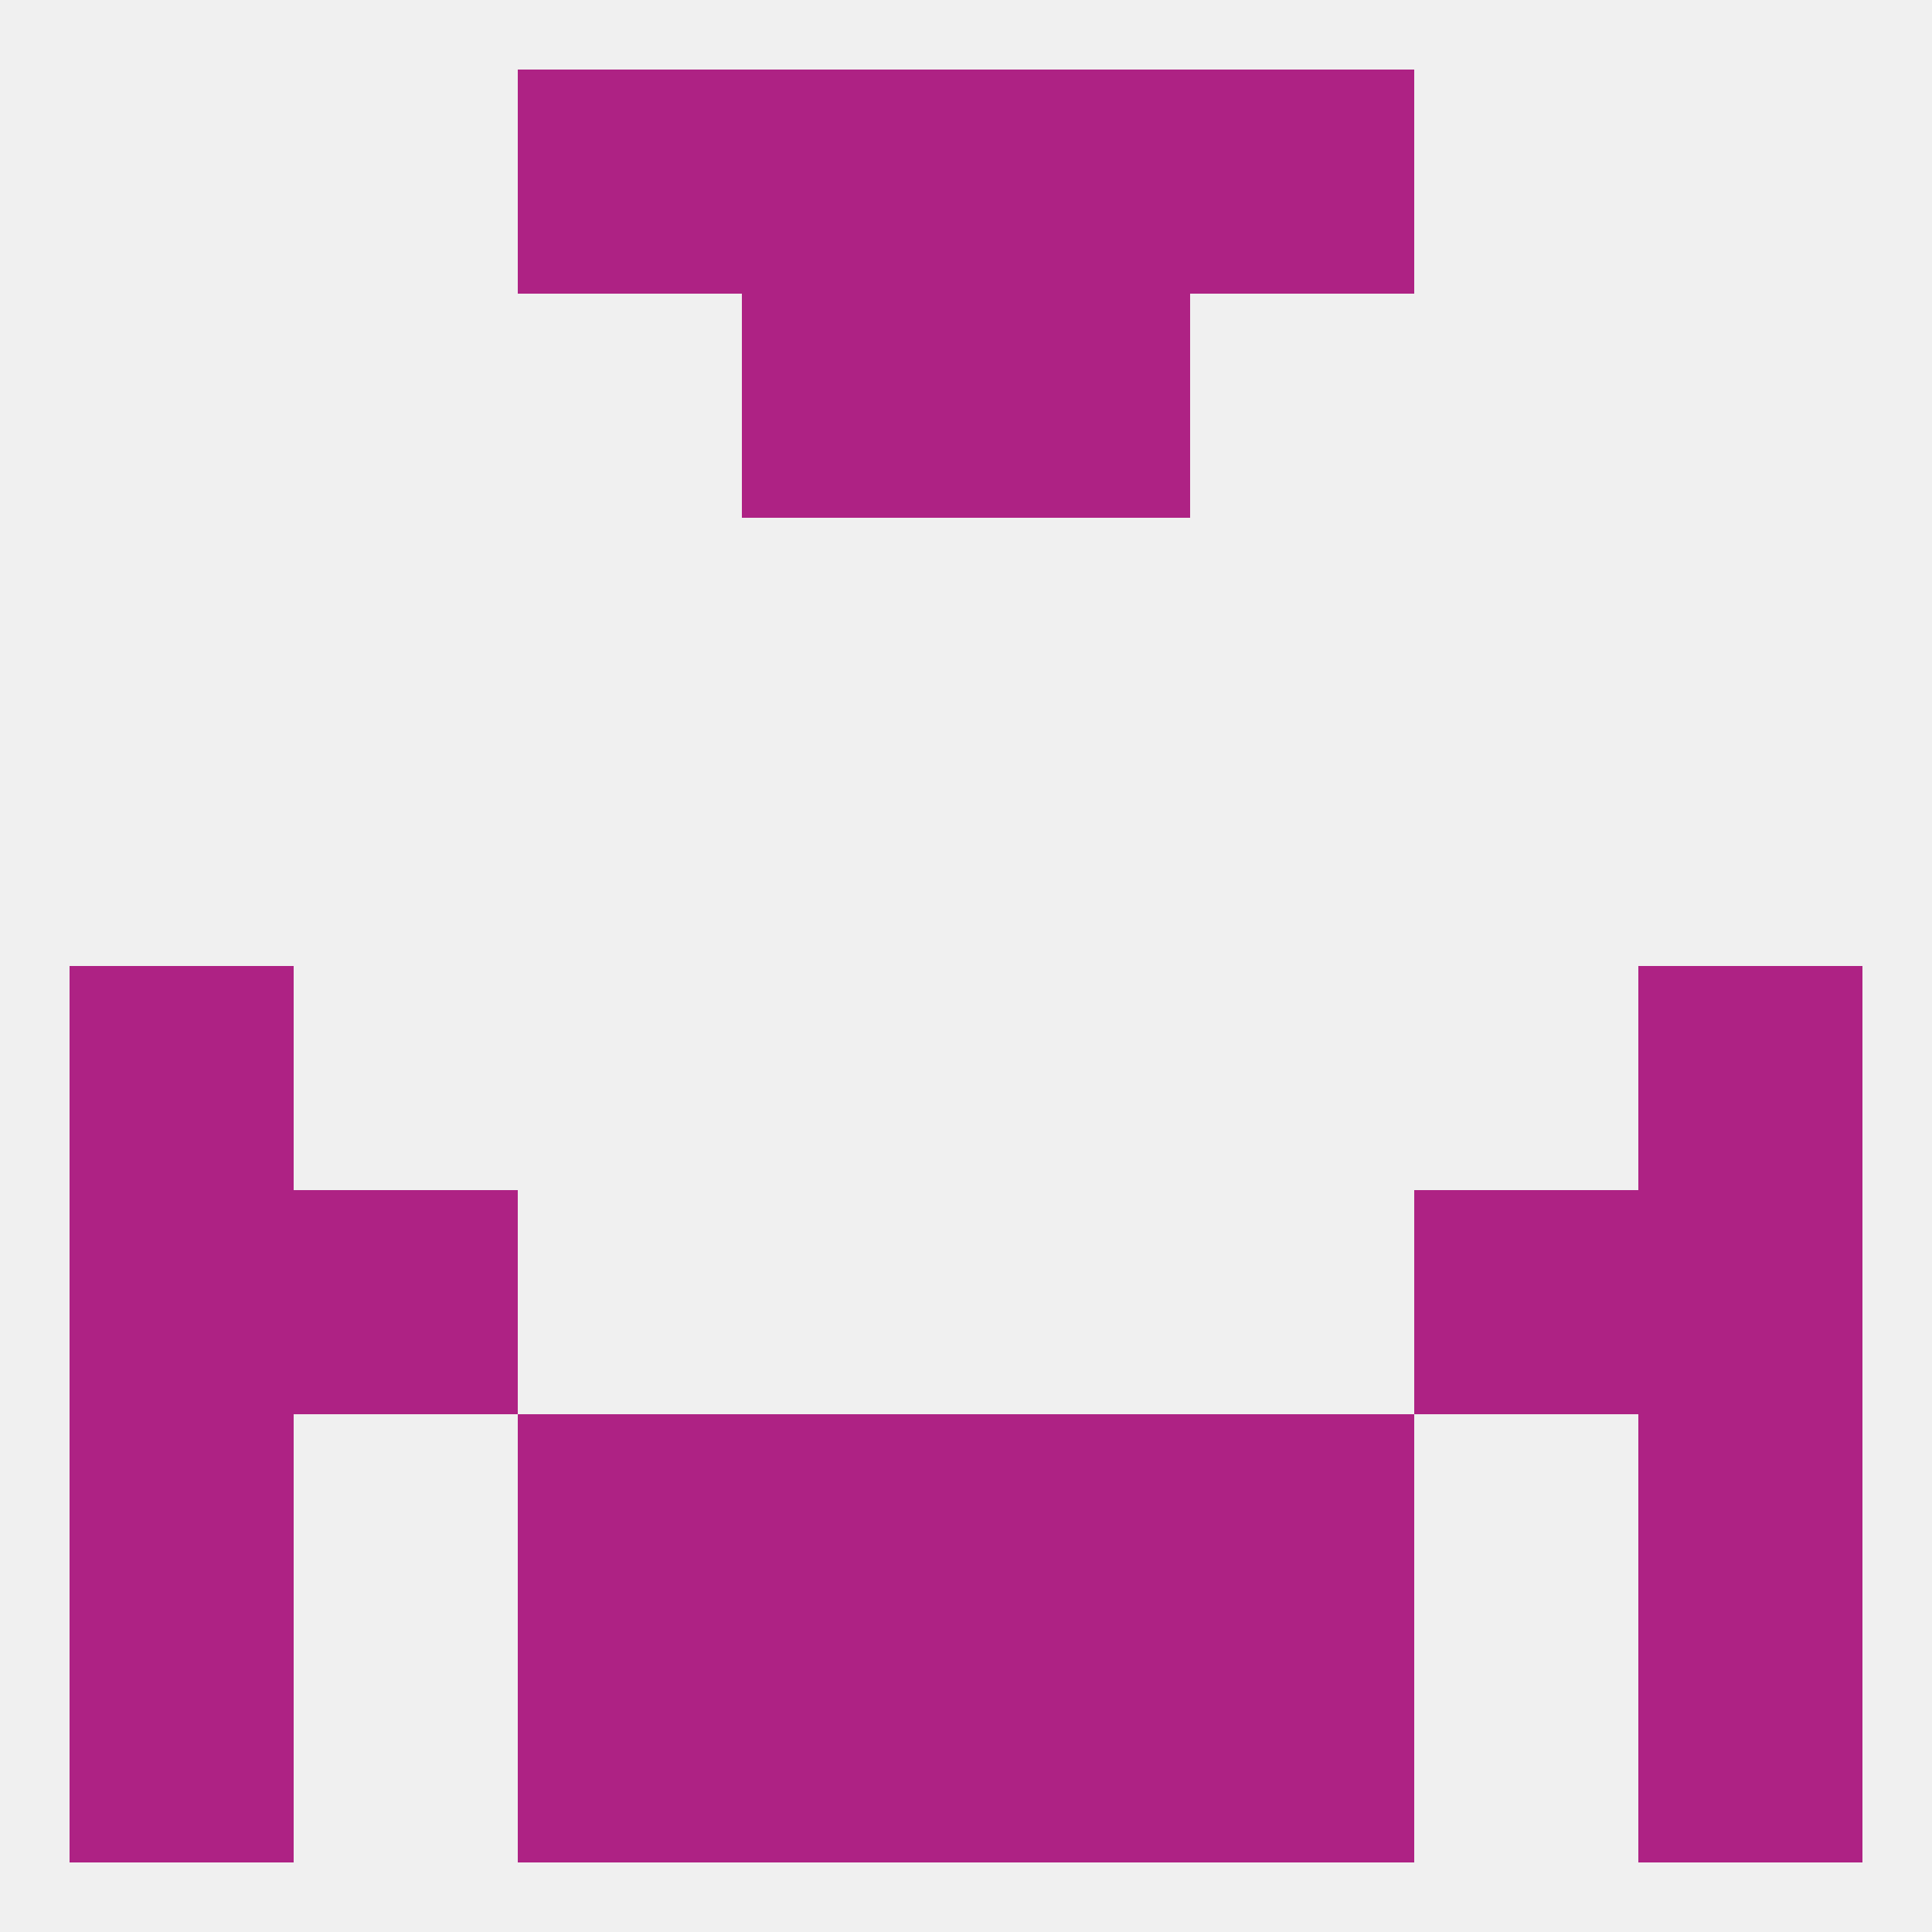 
<!--   <?xml version="1.0"?> -->
<svg version="1.1" baseprofile="full" xmlns="http://www.w3.org/2000/svg" xmlns:xlink="http://www.w3.org/1999/xlink" xmlns:ev="http://www.w3.org/2001/xml-events" width="250" height="250" viewBox="0 0 250 250" >
	<rect width="100%" height="100%" fill="rgba(240,240,240,255)"/>

	<rect x="67" y="9" width="29" height="29" fill="rgba(174,34,132,255)"/>
	<rect x="154" y="9" width="29" height="29" fill="rgba(174,34,132,255)"/>
	<rect x="96" y="9" width="29" height="29" fill="rgba(174,34,132,255)"/>
	<rect x="125" y="9" width="29" height="29" fill="rgba(174,34,132,255)"/>
	<rect x="96" y="38" width="29" height="29" fill="rgba(174,34,132,255)"/>
	<rect x="125" y="38" width="29" height="29" fill="rgba(174,34,132,255)"/>
	<rect x="9" y="125" width="29" height="29" fill="rgba(174,34,132,255)"/>
	<rect x="212" y="125" width="29" height="29" fill="rgba(174,34,132,255)"/>
	<rect x="183" y="154" width="29" height="29" fill="rgba(174,34,132,255)"/>
	<rect x="9" y="154" width="29" height="29" fill="rgba(174,34,132,255)"/>
	<rect x="212" y="154" width="29" height="29" fill="rgba(174,34,132,255)"/>
	<rect x="38" y="154" width="29" height="29" fill="rgba(174,34,132,255)"/>
	<rect x="154" y="183" width="29" height="29" fill="rgba(174,34,132,255)"/>
	<rect x="9" y="183" width="29" height="29" fill="rgba(174,34,132,255)"/>
	<rect x="212" y="183" width="29" height="29" fill="rgba(174,34,132,255)"/>
	<rect x="96" y="183" width="29" height="29" fill="rgba(174,34,132,255)"/>
	<rect x="125" y="183" width="29" height="29" fill="rgba(174,34,132,255)"/>
	<rect x="67" y="183" width="29" height="29" fill="rgba(174,34,132,255)"/>
	<rect x="9" y="212" width="29" height="29" fill="rgba(174,34,132,255)"/>
	<rect x="212" y="212" width="29" height="29" fill="rgba(174,34,132,255)"/>
	<rect x="96" y="212" width="29" height="29" fill="rgba(174,34,132,255)"/>
	<rect x="125" y="212" width="29" height="29" fill="rgba(174,34,132,255)"/>
	<rect x="67" y="212" width="29" height="29" fill="rgba(174,34,132,255)"/>
	<rect x="154" y="212" width="29" height="29" fill="rgba(174,34,132,255)"/>
</svg>